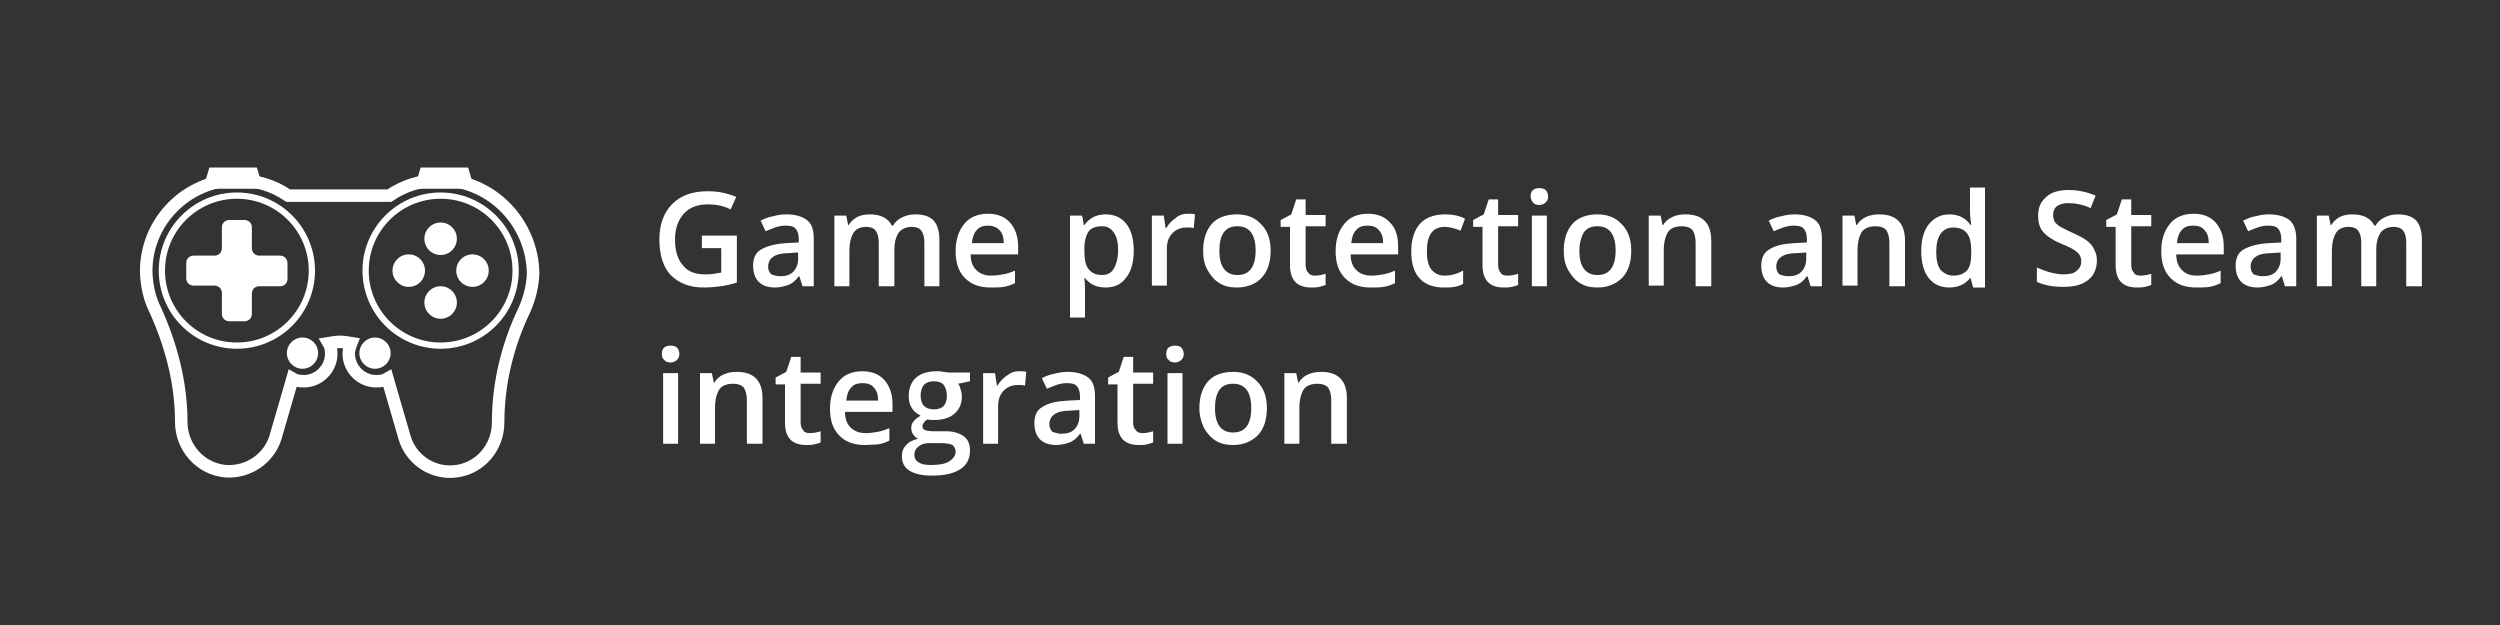 <?xml version="1.0" encoding="utf-8"?>
<!-- Generator: Adobe Illustrator 22.1.0, SVG Export Plug-In . SVG Version: 6.00 Build 0)  -->
<svg version="1.1" xmlns="http://www.w3.org/2000/svg" xmlns:xlink="http://www.w3.org/1999/xlink" x="0px" y="0px"
	 viewBox="0 0 400 100" style="enable-background:new 0 0 400 100;" xml:space="preserve">
<rect x="0" y="0" width="400" height="100" fill="#333333" stroke="none"/>
<style type="text/css">
	.st0{display:none;}
	.st1{display:inline;fill:none;}
	.st2{display:inline;fill:#FFFFFF;}
	.st3{fill:none;}
	.st4{fill:#FFFFFF;}
	.st5{fill:none;stroke:#FFFFFF;stroke-width:2;stroke-miterlimit:10;}
	.st6{fill:none;stroke:#FFFFFF;stroke-miterlimit:10;}
</style>
<g id="Слой_1">
	<g class="st0">
		<rect x="104.3" y="27.8" class="st1" width="298.7" height="44.3"/>
		<path class="st2" d="M115.8,34.3c0,1-0.3,1.8-1,2.4c-0.6,0.6-1.5,1-2.7,1.2V38c1.3,0.2,2.3,0.5,3,1.2c0.7,0.6,1,1.4,1,2.4
			c0,1.4-0.5,2.5-1.6,3.3c-1.1,0.8-2.6,1.2-4.5,1.2c-2,0-3.6-0.3-4.8-0.8V43c0.7,0.3,1.4,0.6,2.2,0.7c0.8,0.2,1.6,0.3,2.3,0.3
			c2.6,0,3.9-0.9,3.9-2.6c0-0.8-0.4-1.4-1.2-1.8c-0.8-0.4-2-0.6-3.5-0.6h-1.8v-2h1.7c3,0,4.5-0.8,4.5-2.4c0-0.6-0.3-1.1-0.8-1.5
			s-1.2-0.6-2.1-0.6c-0.7,0-1.4,0.1-2.1,0.3s-1.3,0.5-2,1l-1.1-1.7c1.5-1.1,3.3-1.6,5.4-1.6c1.6,0,2.8,0.3,3.8,1
			S115.8,33.2,115.8,34.3z"/>
		<path class="st2" d="M126,45.8l-0.5-1.6h-0.1c-0.5,0.7-1.1,1.2-1.7,1.4c-0.6,0.2-1.3,0.4-2.1,0.4c-1.1,0-2-0.3-2.6-0.9
			c-0.6-0.6-0.9-1.5-0.9-2.6c0-1.2,0.4-2.1,1.3-2.6s2.2-0.9,4-1l2-0.1v-0.6c0-0.7-0.2-1.3-0.5-1.6c-0.3-0.4-0.9-0.5-1.6-0.5
			c-0.6,0-1.1,0.1-1.7,0.3s-1,0.4-1.5,0.6l-0.8-1.7c0.6-0.3,1.3-0.6,2-0.7c0.7-0.2,1.4-0.3,2.1-0.3c1.4,0,2.5,0.3,3.3,0.9
			s1.1,1.6,1.1,3v7.6H126z M122.5,44.2c0.9,0,1.6-0.2,2.1-0.7c0.5-0.5,0.8-1.2,0.8-2.1v-1l-1.5,0.1c-1.1,0-2,0.2-2.5,0.6
			c-0.5,0.3-0.8,0.9-0.8,1.6c0,0.5,0.2,0.9,0.5,1.2C121.4,44,121.9,44.2,122.5,44.2z"/>
		<path class="st2" d="M147.2,43.9h1.6v5.9h-2.3v-4h-15.4V34.5h2.4v9.4h4.4v-9.4h2.4v9.4h4.4v-9.4h2.4V43.9z"/>
		<path class="st2" d="M153.2,34.5v5.8c0,0.7-0.1,1.7-0.2,3l5.7-8.8h2.9v11.3h-2.3v-5.7c0-0.3,0-0.8,0.1-1.5s0.1-1.2,0.1-1.5
			l-5.7,8.8h-2.9V34.5H153.2z"/>
		<path class="st2" d="M173.6,34.5v1.9h-3.7v9.5h-2.4v-9.5h-3.7v-1.9H173.6z"/>
		<path class="st2" d="M182.9,45.8l-0.5-1.6h-0.1c-0.5,0.7-1.1,1.2-1.7,1.4c-0.6,0.2-1.3,0.4-2.1,0.4c-1.1,0-2-0.3-2.6-0.9
			c-0.6-0.6-0.9-1.5-0.9-2.6c0-1.2,0.4-2.1,1.3-2.6s2.2-0.9,4-1l2-0.1v-0.6c0-0.7-0.2-1.3-0.5-1.6c-0.3-0.4-0.9-0.5-1.6-0.5
			c-0.6,0-1.1,0.1-1.7,0.3s-1,0.4-1.5,0.6l-0.8-1.7c0.6-0.3,1.3-0.6,2-0.7c0.7-0.2,1.4-0.3,2.1-0.3c1.4,0,2.5,0.3,3.3,0.9
			s1.1,1.6,1.1,3v7.6H182.9z M179.3,44.2c0.9,0,1.6-0.2,2.1-0.7c0.5-0.5,0.8-1.2,0.8-2.1v-1l-1.5,0.1c-1.1,0-2,0.2-2.5,0.6
			c-0.5,0.3-0.8,0.9-0.8,1.6c0,0.5,0.2,0.9,0.5,1.2C178.3,44,178.7,44.2,179.3,44.2z"/>
		<path class="st2" d="M195.7,34.5v5.8c0,0.7-0.1,1.7-0.2,3l5.7-8.8h2.9v11.3h-2.3v-5.7c0-0.3,0-0.8,0.1-1.5c0-0.7,0.1-1.2,0.1-1.5
			l-5.7,8.8h-2.9V34.5H195.7z"/>
		<path class="st2" d="M215,34.5v1.9h-4.9v9.5h-2.4V34.5H215z"/>
		<path class="st2" d="M222.9,46c-1.4,0-2.5-0.5-3.3-1.5h-0.1c0.1,1,0.1,1.5,0.1,1.7v4.6h-2.4V34.5h1.9c0.1,0.2,0.2,0.7,0.3,1.5h0.1
			c0.8-1.1,1.9-1.7,3.4-1.7c1.4,0,2.5,0.5,3.3,1.5s1.2,2.5,1.2,4.3s-0.4,3.3-1.2,4.3C225.4,45.5,224.3,46,222.9,46z M222.3,36.2
			c-1,0-1.7,0.3-2.1,0.8s-0.7,1.5-0.7,2.7v0.4c0,1.4,0.2,2.4,0.7,3s1.2,0.9,2.1,0.9c0.8,0,1.5-0.3,1.9-1s0.7-1.7,0.7-2.9
			c0-1.3-0.2-2.2-0.7-2.9C223.9,36.5,223.2,36.2,222.3,36.2z"/>
		<path class="st2" d="M238,34.5v5.8c0,0.7-0.1,1.7-0.2,3l5.7-8.8h2.9v11.3h-2.3v-5.7c0-0.3,0-0.8,0.1-1.5c0-0.7,0.1-1.2,0.1-1.5
			l-5.7,8.8h-2.9V34.5H238z"/>
		<path class="st2" d="M257.7,34.5v5.8c0,0.7-0.1,1.7-0.2,3l5.7-8.8h2.9v11.3h-2.3v-5.7c0-0.3,0-0.8,0.1-1.5c0-0.7,0.1-1.2,0.1-1.5
			l-5.7,8.8h-2.9V34.5H257.7z"/>
		<path class="st2" d="M272,34.5V39h5.3v-4.6h2.4v11.3h-2.4v-4.9H272v4.9h-2.4V34.5H272z"/>
		<path class="st2" d="M291.7,34.5v1.9H288v9.5h-2.4v-9.5h-3.7v-1.9H291.7z"/>
		<path class="st2" d="M298.8,46c-1.8,0-3.1-0.5-4.1-1.5c-1-1-1.5-2.4-1.5-4.3c0-1.9,0.5-3.3,1.4-4.4c0.9-1.1,2.2-1.6,3.8-1.6
			c1.5,0,2.7,0.5,3.5,1.4s1.3,2.2,1.3,3.8v1.3h-7.6c0,1.1,0.3,1.9,0.9,2.5s1.4,0.9,2.4,0.9c0.7,0,1.3-0.1,1.9-0.2s1.2-0.3,1.9-0.6v2
			c-0.6,0.3-1.2,0.5-1.8,0.6S299.6,46,298.8,46z M298.4,36.1c-0.8,0-1.4,0.2-1.8,0.7c-0.5,0.5-0.7,1.2-0.8,2.1h5.1
			c0-0.9-0.2-1.6-0.7-2.1C299.8,36.3,299.2,36.1,298.4,36.1z"/>
		<path class="st2" d="M313.3,34.5v1.9h-4.9v9.5H306V34.5H313.3z"/>
		<path class="st2" d="M321.3,46c-1.4,0-2.6-0.5-3.3-1.5h-0.1c0.1,1,0.1,1.5,0.1,1.7v4.6h-2.4V34.5h1.9c0.1,0.2,0.2,0.7,0.3,1.5h0.1
			c0.8-1.1,1.9-1.7,3.4-1.7c1.4,0,2.5,0.5,3.3,1.5c0.8,1,1.2,2.5,1.2,4.3s-0.4,3.3-1.2,4.3C323.8,45.5,322.7,46,321.3,46z
			 M320.7,36.2c-1,0-1.7,0.3-2.1,0.8c-0.4,0.6-0.7,1.5-0.7,2.7v0.4c0,1.4,0.2,2.4,0.7,3s1.2,0.9,2.1,0.9c0.8,0,1.5-0.3,1.9-1
			s0.7-1.7,0.7-2.9c0-1.3-0.2-2.2-0.7-2.9S321.5,36.2,320.7,36.2z"/>
		<path class="st2" d="M335.7,45.8l-0.5-1.6h-0.1c-0.5,0.7-1.1,1.2-1.7,1.4c-0.6,0.2-1.3,0.4-2.1,0.4c-1.1,0-2-0.3-2.6-0.9
			c-0.6-0.6-0.9-1.5-0.9-2.6c0-1.2,0.4-2.1,1.3-2.6c0.9-0.6,2.2-0.9,4-1l2-0.1v-0.6c0-0.7-0.2-1.3-0.5-1.6c-0.3-0.4-0.9-0.5-1.6-0.5
			c-0.6,0-1.1,0.1-1.7,0.3s-1,0.4-1.5,0.6l-0.8-1.7c0.6-0.3,1.3-0.6,2-0.7c0.7-0.2,1.4-0.3,2.1-0.3c1.4,0,2.5,0.3,3.3,0.9
			c0.7,0.6,1.1,1.6,1.1,3v7.6H335.7z M332.1,44.2c0.9,0,1.6-0.2,2.1-0.7c0.5-0.5,0.8-1.2,0.8-2.1v-1l-1.5,0.1c-1.1,0-2,0.2-2.5,0.6
			c-0.5,0.3-0.8,0.9-0.8,1.6c0,0.5,0.2,0.9,0.5,1.2C331.1,44,331.5,44.2,332.1,44.2z"/>
		<path class="st2" d="M350.9,43.9h1.6v5.9h-2.3v-4h-9.5V34.5h2.4v9.4h5.3v-9.4h2.4V43.9z"/>
		<path class="st2" d="M356.9,34.5v5.8c0,0.7-0.1,1.7-0.2,3l5.7-8.8h2.9v11.3H363v-5.7c0-0.3,0-0.8,0.1-1.5c0-0.7,0.1-1.2,0.1-1.5
			l-5.7,8.8h-2.9V34.5H356.9z"/>
		<path class="st2" d="M370,45.8h-2.7l3.2-4.6c-0.8-0.2-1.4-0.6-1.8-1.2c-0.4-0.6-0.7-1.3-0.7-2.1c0-1.1,0.4-1.9,1.1-2.5
			c0.8-0.6,1.8-0.9,3.1-0.9h5.2v11.3H375v-4.4h-2.3L370,45.8z M370.3,37.9c0,0.6,0.2,1,0.7,1.3c0.4,0.3,1,0.4,1.8,0.4h2.2v-3.4h-2.6
			c-0.7,0-1.2,0.1-1.5,0.4C370.5,37,370.3,37.4,370.3,37.9z"/>
		<path class="st2" d="M110.6,71.2c-1.7,0-3-0.5-3.9-1.5c-0.9-1-1.3-2.4-1.3-4.3c0-1.9,0.5-3.4,1.4-4.4c0.9-1,2.3-1.5,4-1.5
			c1.2,0,2.3,0.2,3.2,0.7l-0.7,1.9c-1-0.4-1.9-0.6-2.5-0.6c-2,0-2.9,1.3-2.9,3.9c0,1.3,0.2,2.2,0.7,2.9c0.5,0.6,1.2,1,2.1,1
			c1.1,0,2.1-0.3,3-0.8v2.1c-0.4,0.3-0.9,0.4-1.4,0.5C111.9,71.1,111.3,71.2,110.6,71.2z"/>
		<path class="st2" d="M126.5,65.3c0,1.9-0.5,3.3-1.4,4.3s-2.3,1.6-4,1.6c-1.1,0-2-0.2-2.8-0.7s-1.4-1.2-1.9-2.1
			c-0.4-0.9-0.7-1.9-0.7-3.1c0-1.8,0.5-3.3,1.4-4.3s2.3-1.5,4-1.5c1.6,0,2.9,0.5,3.9,1.6C126,62.1,126.5,63.5,126.5,65.3z
			 M118.3,65.3c0,2.6,1,3.9,2.9,3.9c1.9,0,2.9-1.3,2.9-3.9c0-2.6-1-3.9-2.9-3.9c-1,0-1.7,0.3-2.2,1S118.3,64.1,118.3,65.3z"/>
		<path class="st2" d="M143.6,66.9c0,1.3-0.5,2.4-1.4,3.1c-1,0.8-2.3,1.1-4,1.1s-3.1-0.3-4.2-0.8v-2.3c0.7,0.3,1.4,0.6,2.2,0.8
			c0.8,0.2,1.5,0.3,2.1,0.3c1,0,1.7-0.2,2.1-0.6c0.5-0.4,0.7-0.9,0.7-1.5c0-0.6-0.2-1-0.6-1.4s-1.3-0.9-2.6-1.4
			c-1.4-0.6-2.3-1.2-2.9-1.9s-0.8-1.6-0.8-2.6c0-1.3,0.4-2.2,1.3-3s2.1-1.1,3.6-1.1c1.4,0,2.9,0.3,4.3,0.9l-0.8,2
			c-1.3-0.6-2.5-0.8-3.6-0.8c-0.8,0-1.4,0.2-1.8,0.5c-0.4,0.3-0.6,0.8-0.6,1.4c0,0.4,0.1,0.7,0.2,1c0.2,0.3,0.4,0.5,0.8,0.8
			s1.1,0.6,2,1c1.1,0.5,1.9,0.9,2.4,1.3s0.9,0.8,1.1,1.3S143.6,66.2,143.6,66.9z"/>
		<path class="st2" d="M150.5,69.3c0.6,0,1.2-0.1,1.8-0.3v1.8c-0.3,0.1-0.6,0.2-1,0.3c-0.4,0.1-0.9,0.1-1.3,0.1
			c-2.3,0-3.4-1.2-3.4-3.6v-6.1H145v-1.1l1.7-0.9l0.8-2.4h1.5v2.5h3.2v1.8h-3.2v6.1c0,0.6,0.1,1,0.4,1.3
			C149.7,69.1,150,69.3,150.5,69.3z"/>
		<path class="st2" d="M159.5,71.2c-1.8,0-3.1-0.5-4.1-1.5c-1-1-1.5-2.4-1.5-4.3c0-1.9,0.5-3.3,1.4-4.4s2.2-1.6,3.8-1.6
			c1.5,0,2.7,0.5,3.5,1.4s1.3,2.2,1.3,3.8v1.3h-7.6c0,1.1,0.3,1.9,0.9,2.5c0.6,0.6,1.4,0.9,2.4,0.9c0.7,0,1.3-0.1,1.9-0.2
			c0.6-0.1,1.2-0.3,1.9-0.6v2c-0.6,0.3-1.2,0.5-1.8,0.6C160.9,71.1,160.3,71.2,159.5,71.2z M159,61.3c-0.8,0-1.4,0.2-1.8,0.7
			c-0.5,0.5-0.7,1.2-0.8,2.1h5.1c0-0.9-0.2-1.6-0.7-2.1C160.4,61.5,159.8,61.3,159,61.3z"/>
		<path class="st2" d="M173.7,71l-0.5-1.6h-0.1c-0.5,0.7-1.1,1.2-1.7,1.4c-0.6,0.2-1.3,0.4-2.1,0.4c-1.1,0-2-0.3-2.6-0.9
			c-0.6-0.6-0.9-1.5-0.9-2.6c0-1.2,0.4-2.1,1.3-2.6c0.9-0.6,2.2-0.9,4-1l2-0.1v-0.6c0-0.7-0.2-1.3-0.5-1.6c-0.3-0.4-0.9-0.5-1.6-0.5
			c-0.6,0-1.1,0.1-1.7,0.3s-1,0.4-1.5,0.6l-0.8-1.7c0.6-0.3,1.3-0.6,2-0.7c0.7-0.2,1.4-0.3,2.1-0.3c1.4,0,2.5,0.3,3.3,0.9
			s1.1,1.6,1.1,3V71H173.7z M170.1,69.4c0.9,0,1.6-0.2,2.1-0.7c0.5-0.5,0.8-1.2,0.8-2.1v-1l-1.5,0.1c-1.1,0-2,0.2-2.5,0.6
			c-0.5,0.3-0.8,0.9-0.8,1.6c0,0.5,0.2,0.9,0.5,1.2C169.1,69.2,169.5,69.4,170.1,69.4z"/>
		<path class="st2" d="M188.4,71H186v-7c0-0.9-0.2-1.5-0.5-1.9c-0.3-0.4-0.8-0.6-1.5-0.6c-0.9,0-1.6,0.3-2,0.9
			c-0.4,0.6-0.7,1.6-0.7,3V71h-2.4V59.7h1.9l0.3,1.5h0.1c0.3-0.5,0.8-1,1.4-1.3s1.3-0.4,2-0.4c1.7,0,2.9,0.6,3.5,1.8h0.2
			c0.3-0.6,0.8-1,1.4-1.3s1.3-0.5,2.1-0.5c1.4,0,2.3,0.3,3,1c0.6,0.7,0.9,1.7,0.9,3.1V71h-2.4v-7c0-0.9-0.2-1.5-0.5-1.9
			c-0.3-0.4-0.8-0.6-1.5-0.6c-0.9,0-1.6,0.3-2.1,0.9c-0.4,0.6-0.7,1.5-0.7,2.7V71z"/>
	</g>
	<g>
		<rect x="104.3" y="27.8" class="st3" width="298.7" height="44.3"/>
		<path class="st4" d="M112.4,37.7h5.5v7.5c-0.9,0.3-1.8,0.5-2.6,0.6c-0.8,0.1-1.7,0.2-2.7,0.2c-2.3,0-4-0.7-5.3-2
			c-1.2-1.3-1.8-3.2-1.8-5.7c0-2.4,0.7-4.3,2.1-5.7c1.4-1.4,3.3-2,5.7-2c1.6,0,3,0.3,4.5,0.9l-0.9,2c-1.2-0.6-2.4-0.8-3.7-0.8
			c-1.6,0-2.9,0.5-3.8,1.5s-1.4,2.4-1.4,4.1c0,1.8,0.4,3.2,1.3,4.2c0.8,1,2,1.4,3.6,1.4c0.8,0,1.6-0.1,2.5-0.3v-3.9h-3.1V37.7z"/>
		<path class="st4" d="M128.4,45.8l-0.5-1.6h-0.1c-0.5,0.7-1.1,1.2-1.7,1.4c-0.6,0.2-1.3,0.4-2.1,0.4c-1.1,0-2-0.3-2.6-0.9
			c-0.6-0.6-0.9-1.5-0.9-2.6c0-1.2,0.4-2.1,1.3-2.6s2.2-0.9,4-1l2-0.1v-0.6c0-0.7-0.2-1.3-0.5-1.6c-0.3-0.4-0.9-0.5-1.6-0.5
			c-0.6,0-1.1,0.1-1.7,0.3s-1,0.4-1.5,0.6l-0.8-1.7c0.6-0.3,1.3-0.6,2-0.7c0.7-0.2,1.4-0.3,2.1-0.3c1.4,0,2.5,0.3,3.3,0.9
			s1.1,1.6,1.1,3v7.6H128.4z M124.8,44.2c0.9,0,1.6-0.2,2.1-0.7c0.5-0.5,0.8-1.2,0.8-2.1v-1l-1.5,0.1c-1.1,0-2,0.2-2.5,0.6
			c-0.5,0.3-0.8,0.9-0.8,1.6c0,0.5,0.2,0.9,0.5,1.2C123.8,44,124.2,44.2,124.8,44.2z"/>
		<path class="st4" d="M143,45.8h-2.4v-7c0-0.9-0.2-1.5-0.5-1.9c-0.3-0.4-0.8-0.6-1.5-0.6c-0.9,0-1.6,0.3-2,0.9
			c-0.4,0.6-0.7,1.6-0.7,3v5.6h-2.4V34.5h1.9l0.3,1.5h0.1c0.3-0.5,0.8-1,1.4-1.3s1.3-0.4,2-0.4c1.7,0,2.9,0.6,3.5,1.8h0.2
			c0.3-0.6,0.8-1,1.4-1.3s1.3-0.5,2.1-0.5c1.4,0,2.3,0.3,3,1c0.6,0.7,0.9,1.7,0.9,3.1v7.4h-2.4v-7c0-0.9-0.2-1.5-0.5-1.9
			c-0.3-0.4-0.8-0.6-1.5-0.6c-0.9,0-1.6,0.3-2.1,0.9c-0.4,0.6-0.7,1.5-0.7,2.7V45.8z"/>
		<path class="st4" d="M158.5,46c-1.8,0-3.1-0.5-4.1-1.5c-1-1-1.5-2.4-1.5-4.3c0-1.9,0.5-3.3,1.4-4.4s2.2-1.6,3.8-1.6
			c1.5,0,2.7,0.5,3.5,1.4s1.3,2.2,1.3,3.8v1.3h-7.6c0,1.1,0.3,1.9,0.9,2.5s1.4,0.9,2.4,0.9c0.7,0,1.3-0.1,1.9-0.2s1.2-0.3,1.9-0.6v2
			c-0.6,0.3-1.2,0.5-1.8,0.6S159.3,46,158.5,46z M158.1,36.1c-0.8,0-1.4,0.2-1.8,0.7c-0.5,0.5-0.7,1.2-0.8,2.1h5.1
			c0-0.9-0.2-1.6-0.7-2.1C159.4,36.3,158.8,36.1,158.1,36.1z"/>
		<path class="st4" d="M176.9,46c-1.4,0-2.5-0.5-3.3-1.5h-0.1c0.1,1,0.1,1.5,0.1,1.7v4.6h-2.4V34.5h1.9c0.1,0.2,0.2,0.7,0.3,1.5h0.1
			c0.8-1.1,1.9-1.7,3.4-1.7c1.4,0,2.5,0.5,3.3,1.5c0.8,1,1.2,2.5,1.2,4.3s-0.4,3.3-1.2,4.3C179.4,45.5,178.3,46,176.9,46z
			 M176.3,36.2c-1,0-1.7,0.3-2.1,0.8c-0.4,0.6-0.7,1.5-0.7,2.7v0.4c0,1.4,0.2,2.4,0.7,3s1.2,0.9,2.1,0.9c0.8,0,1.5-0.3,1.9-1
			s0.7-1.7,0.7-2.9c0-1.3-0.2-2.2-0.7-2.9S177.2,36.2,176.3,36.2z"/>
		<path class="st4" d="M190,34.2c0.5,0,0.9,0,1.2,0.1l-0.2,2.2c-0.3-0.1-0.7-0.1-1.1-0.1c-1,0-1.7,0.3-2.3,0.9s-0.9,1.4-0.9,2.5v5.9
			h-2.4V34.5h1.9l0.3,2h0.1c0.4-0.7,0.9-1.2,1.5-1.6C188.6,34.4,189.3,34.2,190,34.2z"/>
		<path class="st4" d="M203.3,40.1c0,1.9-0.5,3.3-1.4,4.3c-0.9,1-2.3,1.6-4,1.6c-1.1,0-2-0.2-2.8-0.7s-1.4-1.2-1.9-2.1
			s-0.7-1.9-0.7-3.1c0-1.8,0.5-3.3,1.4-4.3s2.3-1.5,4-1.5c1.6,0,2.9,0.5,3.9,1.6C202.8,36.9,203.3,38.3,203.3,40.1z M195.1,40.1
			c0,2.6,1,3.9,2.9,3.9c1.9,0,2.9-1.3,2.9-3.9c0-2.6-1-3.9-2.9-3.9c-1,0-1.7,0.3-2.2,1S195.1,38.9,195.1,40.1z"/>
		<path class="st4" d="M210.3,44.1c0.6,0,1.2-0.1,1.8-0.3v1.8c-0.3,0.1-0.6,0.2-1,0.3c-0.4,0.1-0.9,0.1-1.3,0.1
			c-2.3,0-3.4-1.2-3.4-3.6v-6.1h-1.5v-1.1l1.7-0.9l0.8-2.4h1.5v2.5h3.2v1.8h-3.2v6.1c0,0.6,0.1,1,0.4,1.3
			C209.5,43.9,209.8,44.1,210.3,44.1z"/>
		<path class="st4" d="M219.3,46c-1.8,0-3.1-0.5-4.1-1.5s-1.5-2.4-1.5-4.3c0-1.9,0.5-3.3,1.4-4.4s2.2-1.6,3.8-1.6
			c1.5,0,2.7,0.5,3.5,1.4c0.9,0.9,1.3,2.2,1.3,3.8v1.3h-7.6c0,1.1,0.3,1.9,0.9,2.5s1.4,0.9,2.4,0.9c0.7,0,1.3-0.1,1.9-0.2
			c0.6-0.1,1.2-0.3,1.9-0.6v2c-0.6,0.3-1.2,0.5-1.8,0.6S220.1,46,219.3,46z M218.8,36.1c-0.8,0-1.4,0.2-1.8,0.7
			c-0.5,0.5-0.7,1.2-0.8,2.1h5.1c0-0.9-0.2-1.6-0.7-2.1C220.2,36.3,219.6,36.1,218.8,36.1z"/>
		<path class="st4" d="M231,46c-1.7,0-3-0.5-3.9-1.5c-0.9-1-1.3-2.4-1.3-4.3c0-1.9,0.5-3.4,1.4-4.4s2.3-1.5,4-1.5
			c1.2,0,2.3,0.2,3.2,0.7l-0.7,1.9c-1-0.4-1.9-0.6-2.5-0.6c-2,0-2.9,1.3-2.9,3.9c0,1.3,0.2,2.2,0.7,2.9c0.5,0.6,1.2,1,2.1,1
			c1.1,0,2.1-0.3,3-0.8v2.1c-0.4,0.3-0.9,0.4-1.4,0.5S231.7,46,231,46z"/>
		<path class="st4" d="M241.1,44.1c0.6,0,1.2-0.1,1.8-0.3v1.8c-0.3,0.1-0.6,0.2-1,0.3c-0.4,0.1-0.9,0.1-1.3,0.1
			c-2.3,0-3.4-1.2-3.4-3.6v-6.1h-1.5v-1.1l1.7-0.9l0.8-2.4h1.5v2.5h3.2v1.8h-3.2v6.1c0,0.6,0.1,1,0.4,1.3
			C240.2,43.9,240.6,44.1,241.1,44.1z"/>
		<path class="st4" d="M244.9,31.4c0-0.4,0.1-0.8,0.4-1c0.2-0.2,0.6-0.3,1-0.3c0.4,0,0.8,0.1,1,0.3c0.2,0.2,0.4,0.6,0.4,1
			c0,0.4-0.1,0.7-0.4,1c-0.2,0.2-0.6,0.4-1,0.4c-0.4,0-0.8-0.1-1-0.4C245.1,32.2,244.9,31.9,244.9,31.4z M247.5,45.8h-2.4V34.5h2.4
			V45.8z"/>
		<path class="st4" d="M261,40.1c0,1.9-0.5,3.3-1.4,4.3c-1,1-2.3,1.6-4,1.6c-1.1,0-2-0.2-2.8-0.7s-1.4-1.2-1.9-2.1s-0.7-1.9-0.7-3.1
			c0-1.8,0.5-3.3,1.4-4.3s2.3-1.5,4-1.5c1.6,0,2.9,0.5,3.9,1.6C260.5,36.9,261,38.3,261,40.1z M252.7,40.1c0,2.6,1,3.9,2.9,3.9
			c1.9,0,2.9-1.3,2.9-3.9c0-2.6-1-3.9-2.9-3.9c-1,0-1.7,0.3-2.2,1C253,37.9,252.7,38.9,252.7,40.1z"/>
		<path class="st4" d="M273.7,45.8h-2.4v-7c0-0.9-0.2-1.5-0.5-2c-0.4-0.4-0.9-0.6-1.7-0.6c-1,0-1.8,0.3-2.2,0.9s-0.7,1.6-0.7,3v5.6
			h-2.4V34.5h1.9l0.3,1.5h0.1c0.3-0.5,0.8-1,1.5-1.3s1.3-0.4,2.1-0.4c2.7,0,4.1,1.4,4.1,4.2V45.8z"/>
		<path class="st4" d="M289.7,45.8l-0.5-1.6h-0.1c-0.5,0.7-1.1,1.2-1.7,1.4c-0.6,0.2-1.3,0.4-2.1,0.4c-1.1,0-2-0.3-2.6-0.9
			c-0.6-0.6-0.9-1.5-0.9-2.6c0-1.2,0.4-2.1,1.3-2.6c0.9-0.6,2.2-0.9,4-1l2-0.1v-0.6c0-0.7-0.2-1.3-0.5-1.6c-0.3-0.4-0.9-0.5-1.6-0.5
			c-0.6,0-1.1,0.1-1.7,0.3s-1,0.4-1.5,0.6l-0.8-1.7c0.6-0.3,1.3-0.6,2-0.7c0.7-0.2,1.4-0.3,2.1-0.3c1.4,0,2.5,0.3,3.3,0.9
			s1.1,1.6,1.1,3v7.6H289.7z M286.1,44.2c0.9,0,1.6-0.2,2.1-0.7c0.5-0.5,0.8-1.2,0.8-2.1v-1l-1.5,0.1c-1.1,0-2,0.2-2.5,0.6
			c-0.5,0.3-0.8,0.9-0.8,1.6c0,0.5,0.2,0.9,0.5,1.2C285,44,285.5,44.2,286.1,44.2z"/>
		<path class="st4" d="M304.7,45.8h-2.4v-7c0-0.9-0.2-1.5-0.5-2c-0.4-0.4-0.9-0.6-1.7-0.6c-1,0-1.8,0.3-2.2,0.9s-0.7,1.6-0.7,3v5.6
			h-2.4V34.5h1.9l0.3,1.5h0.1c0.3-0.5,0.8-1,1.5-1.3s1.3-0.4,2.1-0.4c2.7,0,4.1,1.4,4.1,4.2V45.8z"/>
		<path class="st4" d="M311.9,46c-1.4,0-2.5-0.5-3.3-1.5s-1.2-2.5-1.2-4.3c0-1.9,0.4-3.3,1.2-4.3c0.8-1,1.9-1.6,3.3-1.6
			c1.5,0,2.6,0.6,3.4,1.7h0.1c-0.1-0.8-0.2-1.5-0.2-1.9v-4.1h2.4v16h-1.9l-0.4-1.5h-0.1C314.5,45.4,313.4,46,311.9,46z M312.5,44.1
			c1,0,1.7-0.3,2.2-0.8c0.5-0.6,0.7-1.5,0.7-2.7v-0.3c0-1.4-0.2-2.4-0.7-3s-1.2-0.9-2.2-0.9c-0.8,0-1.5,0.3-2,1
			c-0.5,0.7-0.7,1.7-0.7,2.9c0,1.3,0.2,2.2,0.7,2.9C311,43.7,311.7,44.1,312.5,44.1z"/>
		<path class="st4" d="M335.5,41.7c0,1.3-0.5,2.4-1.4,3.1c-1,0.8-2.3,1.1-4,1.1s-3.1-0.3-4.2-0.8v-2.3c0.7,0.3,1.4,0.6,2.2,0.8
			c0.8,0.2,1.5,0.3,2.1,0.3c1,0,1.7-0.2,2.1-0.6c0.5-0.4,0.7-0.9,0.7-1.5c0-0.6-0.2-1-0.6-1.4s-1.3-0.9-2.6-1.4
			c-1.4-0.6-2.3-1.2-2.9-1.9s-0.8-1.6-0.8-2.6c0-1.3,0.4-2.2,1.3-3s2.1-1.1,3.6-1.1c1.4,0,2.9,0.3,4.3,0.9l-0.8,2
			c-1.3-0.6-2.5-0.8-3.6-0.8c-0.8,0-1.4,0.2-1.8,0.5c-0.4,0.3-0.6,0.8-0.6,1.4c0,0.4,0.1,0.7,0.2,1c0.2,0.3,0.4,0.5,0.8,0.8
			c0.4,0.2,1.1,0.6,2,1c1.1,0.5,1.9,0.9,2.4,1.3c0.5,0.4,0.9,0.8,1.1,1.3C335.4,40.5,335.5,41,335.5,41.7z"/>
		<path class="st4" d="M342.4,44.1c0.6,0,1.2-0.1,1.8-0.3v1.8c-0.3,0.1-0.6,0.2-1,0.3c-0.4,0.1-0.9,0.1-1.3,0.1
			c-2.3,0-3.4-1.2-3.4-3.6v-6.1h-1.5v-1.1l1.7-0.9l0.8-2.4h1.5v2.5h3.2v1.8h-3.2v6.1c0,0.6,0.1,1,0.4,1.3
			C341.5,43.9,341.9,44.1,342.4,44.1z"/>
		<path class="st4" d="M351.4,46c-1.8,0-3.1-0.5-4.1-1.5c-1-1-1.5-2.4-1.5-4.3c0-1.9,0.5-3.3,1.4-4.4c0.9-1.1,2.2-1.6,3.8-1.6
			c1.5,0,2.7,0.5,3.5,1.4s1.3,2.2,1.3,3.8v1.3h-7.6c0,1.1,0.3,1.9,0.9,2.5c0.6,0.6,1.3,0.9,2.4,0.9c0.7,0,1.3-0.1,1.9-0.2
			c0.6-0.1,1.2-0.3,1.9-0.6v2c-0.6,0.3-1.2,0.5-1.8,0.6S352.1,46,351.4,46z M350.9,36.1c-0.8,0-1.4,0.2-1.8,0.7
			c-0.5,0.5-0.7,1.2-0.8,2.1h5.1c0-0.9-0.2-1.6-0.7-2.1C352.3,36.3,351.7,36.1,350.9,36.1z"/>
		<path class="st4" d="M365.6,45.8l-0.5-1.6H365c-0.5,0.7-1.1,1.2-1.7,1.4c-0.6,0.2-1.3,0.4-2.1,0.4c-1.1,0-2-0.3-2.6-0.9
			c-0.6-0.6-0.9-1.5-0.9-2.6c0-1.2,0.4-2.1,1.3-2.6s2.2-0.9,4-1l2-0.1v-0.6c0-0.7-0.2-1.3-0.5-1.6c-0.3-0.4-0.9-0.5-1.6-0.5
			c-0.6,0-1.1,0.1-1.7,0.3s-1,0.4-1.5,0.6l-0.8-1.7c0.6-0.3,1.3-0.6,2-0.7c0.7-0.2,1.4-0.3,2.1-0.3c1.4,0,2.5,0.3,3.3,0.9
			c0.7,0.6,1.1,1.6,1.1,3v7.6H365.6z M362,44.2c0.9,0,1.6-0.2,2.1-0.7c0.5-0.5,0.8-1.2,0.8-2.1v-1l-1.5,0.1c-1.1,0-2,0.2-2.5,0.6
			c-0.5,0.3-0.8,0.9-0.8,1.6c0,0.5,0.2,0.9,0.5,1.2C361,44,361.4,44.2,362,44.2z"/>
		<path class="st4" d="M380.2,45.8h-2.4v-7c0-0.9-0.2-1.5-0.5-1.9c-0.3-0.4-0.8-0.6-1.5-0.6c-0.9,0-1.6,0.3-2,0.9
			c-0.4,0.6-0.7,1.6-0.7,3v5.6h-2.4V34.5h1.9l0.3,1.5h0.1c0.3-0.5,0.8-1,1.4-1.3c0.6-0.3,1.3-0.4,2-0.4c1.7,0,2.9,0.6,3.5,1.8h0.2
			c0.3-0.6,0.8-1,1.4-1.3c0.6-0.3,1.3-0.5,2.1-0.5c1.4,0,2.3,0.3,3,1c0.6,0.7,0.9,1.7,0.9,3.1v7.4H385v-7c0-0.9-0.2-1.5-0.5-1.9
			c-0.3-0.4-0.8-0.6-1.5-0.6c-0.9,0-1.6,0.3-2.1,0.9c-0.4,0.6-0.7,1.5-0.7,2.7V45.8z"/>
		<path class="st4" d="M105.9,56.6c0-0.4,0.1-0.8,0.4-1c0.2-0.2,0.6-0.3,1-0.3c0.4,0,0.8,0.1,1,0.3c0.2,0.2,0.4,0.6,0.4,1
			c0,0.4-0.1,0.7-0.4,1c-0.2,0.2-0.6,0.4-1,0.4c-0.4,0-0.8-0.1-1-0.4C106,57.4,105.9,57.1,105.9,56.6z M108.5,71h-2.4V59.7h2.4V71z"
			/>
		<path class="st4" d="M121.9,71h-2.4v-7c0-0.9-0.2-1.5-0.5-2c-0.4-0.4-0.9-0.6-1.7-0.6c-1,0-1.8,0.3-2.2,0.9s-0.7,1.6-0.7,3V71
			h-2.4V59.7h1.9l0.3,1.5h0.1c0.3-0.5,0.8-1,1.5-1.3s1.3-0.4,2.1-0.4c2.7,0,4.1,1.4,4.1,4.2V71z"/>
		<path class="st4" d="M129.5,69.3c0.6,0,1.2-0.1,1.8-0.3v1.8c-0.3,0.1-0.6,0.2-1,0.3c-0.4,0.1-0.9,0.1-1.3,0.1
			c-2.3,0-3.4-1.2-3.4-3.6v-6.1h-1.5v-1.1l1.7-0.9l0.8-2.4h1.5v2.5h3.2v1.8h-3.2v6.1c0,0.6,0.1,1,0.4,1.3
			C128.6,69.1,129,69.3,129.5,69.3z"/>
		<path class="st4" d="M138.4,71.2c-1.8,0-3.1-0.5-4.1-1.5c-1-1-1.5-2.4-1.5-4.3c0-1.9,0.5-3.3,1.4-4.4s2.2-1.6,3.8-1.6
			c1.5,0,2.7,0.5,3.5,1.4s1.3,2.2,1.3,3.8v1.3h-7.6c0,1.1,0.3,1.9,0.9,2.5c0.6,0.6,1.4,0.9,2.4,0.9c0.7,0,1.3-0.1,1.9-0.2
			c0.6-0.1,1.2-0.3,1.9-0.6v2c-0.6,0.3-1.2,0.5-1.8,0.6C139.9,71.1,139.2,71.2,138.4,71.2z M138,61.3c-0.8,0-1.4,0.2-1.8,0.7
			c-0.5,0.5-0.7,1.2-0.8,2.1h5.1c0-0.9-0.2-1.6-0.7-2.1C139.4,61.5,138.8,61.3,138,61.3z"/>
		<path class="st4" d="M155.2,59.7V61l-1.9,0.4c0.2,0.2,0.3,0.5,0.4,0.9s0.2,0.7,0.2,1.1c0,1.2-0.4,2.1-1.2,2.8
			c-0.8,0.7-1.9,1-3.3,1c-0.4,0-0.7,0-1-0.1c-0.5,0.3-0.8,0.7-0.8,1.1c0,0.3,0.1,0.5,0.4,0.6c0.2,0.1,0.7,0.2,1.3,0.2h2
			c1.3,0,2.2,0.3,2.9,0.8s1,1.3,1,2.3c0,1.3-0.5,2.3-1.6,3s-2.6,1-4.6,1c-1.5,0-2.7-0.3-3.5-0.8s-1.2-1.3-1.2-2.3
			c0-0.7,0.2-1.3,0.7-1.8c0.4-0.5,1.1-0.8,1.9-1c-0.3-0.1-0.6-0.4-0.8-0.7c-0.2-0.3-0.3-0.6-0.3-1c0-0.4,0.1-0.8,0.4-1.1
			c0.2-0.3,0.6-0.6,1.1-0.9c-0.6-0.3-1.1-0.7-1.4-1.2c-0.4-0.6-0.5-1.2-0.5-2c0-1.2,0.4-2.2,1.2-2.9c0.8-0.7,1.9-1,3.3-1
			c0.3,0,0.7,0,1,0.1c0.4,0,0.6,0.1,0.8,0.1H155.2z M146.3,72.8c0,0.5,0.2,0.9,0.7,1.2c0.5,0.3,1.1,0.4,2,0.4c1.3,0,2.3-0.2,2.9-0.6
			c0.6-0.4,1-0.9,1-1.5c0-0.5-0.2-0.8-0.5-1.1c-0.4-0.2-1-0.3-2-0.3h-1.8c-0.7,0-1.2,0.2-1.6,0.5C146.5,71.8,146.3,72.2,146.3,72.8z
			 M147.3,63.3c0,0.7,0.2,1.3,0.5,1.6c0.4,0.4,0.9,0.6,1.6,0.6c1.4,0,2.1-0.7,2.1-2.2c0-0.7-0.2-1.3-0.5-1.7
			c-0.3-0.4-0.9-0.6-1.6-0.6c-0.7,0-1.2,0.2-1.6,0.6C147.5,62,147.3,62.6,147.3,63.3z"/>
		<path class="st4" d="M163,59.4c0.5,0,0.9,0,1.2,0.1l-0.2,2.2c-0.3-0.1-0.7-0.1-1.1-0.1c-1,0-1.7,0.3-2.3,0.9s-0.9,1.4-0.9,2.5V71
			h-2.4V59.7h1.9l0.3,2h0.1c0.4-0.7,0.9-1.2,1.5-1.6C161.7,59.6,162.3,59.4,163,59.4z"/>
		<path class="st4" d="M173.4,71l-0.5-1.6h-0.1c-0.5,0.7-1.1,1.2-1.7,1.4c-0.6,0.2-1.3,0.4-2.1,0.4c-1.1,0-2-0.3-2.6-0.9
			c-0.6-0.6-0.9-1.5-0.9-2.6c0-1.2,0.4-2.1,1.3-2.6c0.9-0.6,2.2-0.9,4-1l2-0.1v-0.6c0-0.7-0.2-1.3-0.5-1.6c-0.3-0.4-0.9-0.5-1.6-0.5
			c-0.6,0-1.1,0.1-1.7,0.3s-1,0.4-1.5,0.6l-0.8-1.7c0.6-0.3,1.3-0.6,2-0.7c0.7-0.2,1.4-0.3,2.1-0.3c1.4,0,2.5,0.3,3.3,0.9
			s1.1,1.6,1.1,3V71H173.4z M169.8,69.4c0.9,0,1.6-0.2,2.1-0.7c0.5-0.5,0.8-1.2,0.8-2.1v-1l-1.5,0.1c-1.1,0-2,0.2-2.5,0.6
			c-0.5,0.3-0.8,0.9-0.8,1.6c0,0.5,0.2,0.9,0.5,1.2C168.8,69.2,169.2,69.4,169.8,69.4z"/>
		<path class="st4" d="M182.7,69.3c0.6,0,1.2-0.1,1.8-0.3v1.8c-0.3,0.1-0.6,0.2-1,0.3c-0.4,0.1-0.9,0.1-1.3,0.1
			c-2.3,0-3.4-1.2-3.4-3.6v-6.1h-1.5v-1.1l1.7-0.9l0.8-2.4h1.5v2.5h3.2v1.8h-3.2v6.1c0,0.6,0.1,1,0.4,1.3
			C181.9,69.1,182.3,69.3,182.7,69.3z"/>
		<path class="st4" d="M186.6,56.6c0-0.4,0.1-0.8,0.4-1c0.2-0.2,0.6-0.3,1-0.3c0.4,0,0.8,0.1,1,0.3c0.2,0.2,0.4,0.6,0.4,1
			c0,0.4-0.1,0.7-0.4,1c-0.2,0.2-0.6,0.4-1,0.4c-0.4,0-0.8-0.1-1-0.4C186.7,57.4,186.6,57.1,186.6,56.6z M189.2,71h-2.4V59.7h2.4V71
			z"/>
		<path class="st4" d="M202.7,65.3c0,1.9-0.5,3.3-1.4,4.3c-1,1-2.3,1.6-4,1.6c-1.1,0-2-0.2-2.8-0.7s-1.4-1.2-1.9-2.1
			c-0.4-0.9-0.7-1.9-0.7-3.1c0-1.8,0.5-3.3,1.4-4.3s2.3-1.5,4-1.5c1.6,0,2.9,0.5,3.9,1.6C202.2,62.1,202.7,63.5,202.7,65.3z
			 M194.4,65.3c0,2.6,1,3.9,2.9,3.9c1.9,0,2.9-1.3,2.9-3.9c0-2.6-1-3.9-2.9-3.9c-1,0-1.7,0.3-2.2,1S194.4,64.1,194.4,65.3z"/>
		<path class="st4" d="M215.4,71H213v-7c0-0.9-0.2-1.5-0.5-2c-0.4-0.4-0.9-0.6-1.7-0.6c-1,0-1.8,0.3-2.2,0.9s-0.7,1.6-0.7,3V71h-2.4
			V59.7h1.9l0.3,1.5h0.1c0.3-0.5,0.8-1,1.5-1.3s1.3-0.4,2.1-0.4c2.7,0,4.1,1.4,4.1,4.2V71z"/>
	</g>
</g>
<g id="Слой_3">
	<g>
		<polygon class="st4" points="75.9,30.2 66.3,30.2 67.3,26.8 74.9,26.8 		"/>
		<polygon class="st4" points="42.1,30.2 32.5,30.2 33.5,26.8 41.1,26.8 		"/>
	</g>
	<path class="st5" d="M70.5,28.8c-3,0-5.9,0.9-8.2,2.5H46.1c-2.3-1.6-5.2-2.5-8.2-2.5c-8.1,0-14.7,6.8-14.5,14.9
		c0.1,2.1,0.5,4,1.4,5.8c2.6,5.7,4.2,11.8,4.2,18c0,4.1,3.1,7.6,7.2,7.9c3.6,0.2,6.9-2.1,7.9-5.5l2.7-9.3c0.5,0.3,1.2,0.4,1.8,0.4
		c2.4,0,4.4-2,4.4-4.4c0-0.6-0.1-1.2-0.4-1.7c0.6-0.1,1.2-0.2,1.8-0.2l0,0c0.6,0,1.2,0.1,1.8,0.2c-0.2,0.5-0.4,1.1-0.4,1.7
		c0,2.4,2,4.4,4.4,4.4c0.6,0,1.3-0.1,1.8-0.4l2.7,9.3c1,3.6,4.5,6,8.3,5.5c3.9-0.5,6.7-3.9,6.7-7.8v0c0-6.2,1.5-12.4,4.2-18
		c0.8-1.8,1.3-3.7,1.4-5.8C85.2,35.6,78.6,28.8,70.5,28.8z"/>
	<g>
		<circle class="st4" cx="60" cy="56.5" r="2.5"/>
		<circle class="st4" cx="48.4" cy="56.5" r="2.5"/>
	</g>
	<g>
		<circle class="st6" cx="70.5" cy="43.3" r="12"/>
		<circle class="st6" cx="37.9" cy="43.3" r="12"/>
	</g>
	<circle class="st4" cx="70.5" cy="38.2" r="2.6"/>
	<circle class="st4" cx="70.5" cy="48.4" r="2.6"/>
	<circle class="st4" cx="75.6" cy="43.3" r="2.6"/>
	<circle class="st4" cx="65.4" cy="43.3" r="2.6"/>
	<path class="st4" d="M44.8,40.9h-3.3c-0.7,0-1.2-0.5-1.2-1.2v-3.3c0-0.7-0.5-1.2-1.2-1.2h-2.4c-0.7,0-1.2,0.5-1.2,1.2v3.3
		c0,0.7-0.5,1.2-1.2,1.2h-3.3c-0.7,0-1.2,0.5-1.2,1.2v2.4c0,0.7,0.5,1.2,1.2,1.2h3.3c0.7,0,1.2,0.5,1.2,1.2v3.3
		c0,0.7,0.5,1.2,1.2,1.2h2.4c0.7,0,1.2-0.5,1.2-1.2V47c0-0.7,0.5-1.2,1.2-1.2h3.3c0.7,0,1.2-0.5,1.2-1.2v-2.4
		C46,41.4,45.5,40.9,44.8,40.9z"/>
</g>
<g id="Слой_2">
	<g>
	</g>
	<g>
	</g>
	<g>
	</g>
	<g>
	</g>
	<g>
	</g>
	<g>
	</g>
</g>
</svg>
